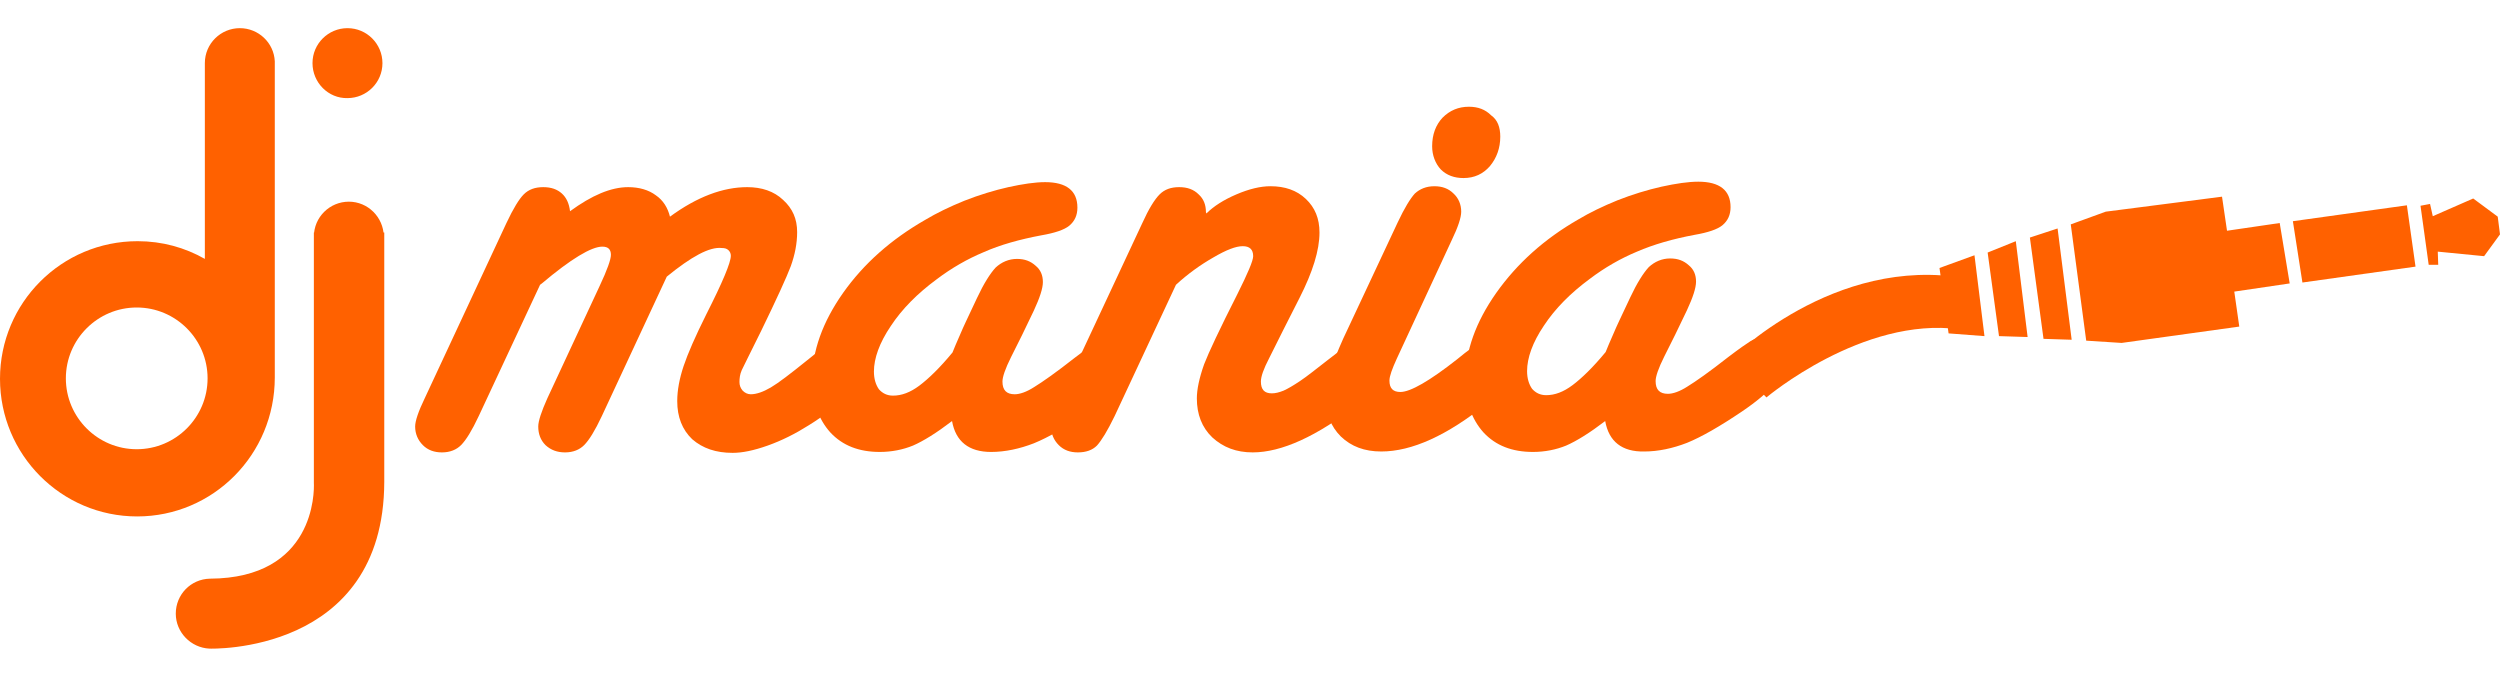 <svg id="Capa_1" xmlns="http://www.w3.org/2000/svg" viewBox="0 0 550.4 148.9"><style>.st0{fill:#ff6100}</style><path class="st0" d="M146.8 60.9l-14.3 30.7c-1.5 3.2-2.8 5.3-3.9 6.4-1 1-2.4 1.6-4.2 1.6-1.7 0-3.1-.5-4.3-1.6-1.1-1.1-1.6-2.5-1.6-4.1 0-1.2.7-3.3 2-6.2L132 63c1.7-3.6 2.5-5.9 2.5-6.9 0-1.2-.6-1.8-1.9-1.8-2.4 0-6.9 2.7-13.3 8.1l-.4.3-13.5 28.9c-1.5 3.2-2.8 5.3-3.9 6.4-1 1-2.4 1.6-4.2 1.6-1.7 0-3.1-.5-4.2-1.6s-1.7-2.5-1.7-4.1c0-1.2.7-3.3 2.1-6.2l18-38.6c1.5-3.2 2.8-5.3 3.8-6.3 1.1-1.1 2.5-1.6 4.3-1.6s3.1.5 4.1 1.4c1 .9 1.6 2.2 1.8 3.9 4.8-3.5 9-5.3 12.8-5.3 2.4 0 4.5.6 6.1 1.8 1.6 1.1 2.6 2.7 3.1 4.7 6-4.4 11.7-6.5 17-6.5 3.2 0 5.9.9 7.9 2.8 2.1 1.9 3.1 4.2 3.1 7.1 0 2.5-.5 5-1.4 7.5-.9 2.4-3.1 7.2-6.5 14.2-2.4 4.9-3.9 7.8-4.3 8.7-.4.9-.5 1.8-.5 2.6 0 .7.2 1.3.7 1.9.5.5 1.1.8 1.8.8 1.2 0 2.7-.5 4.4-1.5 1.7-1 4.3-3 7.9-5.9 2.7-2.2 4.6-3.6 5.6-4.1 1-.6 2.1-.9 3.3-.9 1.4 0 2.6.5 3.6 1.5 1 .9 1.6 2.1 1.6 3.4 0 2.1-1.6 4.6-4.8 7.6-2.8 2.5-5.7 4.8-8.8 6.7-3 1.9-6 3.4-9.1 4.5-3.1 1.1-5.6 1.6-7.7 1.6-3.7 0-6.6-1-8.9-3-2.2-2.1-3.3-4.9-3.3-8.4 0-2.4.5-5 1.4-7.7.9-2.7 2.6-6.6 5-11.4 3.6-7.1 5.4-11.4 5.4-12.9 0-.5-.2-.9-.5-1.2-.4-.4-.9-.5-1.5-.5-2.7-.3-6.7 1.9-12.1 6.3z"/><path class="st0" d="M209.6 92.7c-3.4 2.6-6.3 4.4-8.6 5.4-2.2.9-4.7 1.4-7.3 1.4-4.6 0-8.2-1.4-10.9-4.3-2.6-2.9-4-6.8-4-11.6 0-6.3 2.3-12.7 6.8-19.1 4.6-6.5 10.6-11.8 18.1-16.1 2.5-1.5 5.4-2.9 8.6-4.2 3.3-1.3 6.6-2.3 9.7-3 3.2-.7 5.9-1.1 8.1-1.1 4.7 0 7.1 1.9 7.1 5.6 0 1.7-.6 3-1.8 4-1.1.9-3.2 1.6-6.1 2.1-4.8.9-9.1 2.1-12.7 3.7-3.6 1.5-7.1 3.5-10.4 6-4.2 3.1-7.6 6.5-10.1 10.3-2.5 3.7-3.7 7.1-3.7 10 0 1.6.4 2.9 1.1 3.9.8.9 1.8 1.4 3.1 1.4 1.9 0 3.8-.7 5.8-2.2 2-1.5 4.5-3.9 7.3-7.3l.7-1.7c1.4-3.3 2.2-5 2.3-5.2l2.4-5.1c1.5-3.2 2.9-5.4 4.1-6.7 1.3-1.2 2.9-1.9 4.7-1.9 1.7 0 3 .5 4.1 1.5 1.1.9 1.6 2.1 1.6 3.6 0 1.4-.7 3.5-2 6.3l-2.6 5.4-1.2 2.4-1.2 2.4c-1.3 2.6-1.9 4.4-1.9 5.4 0 1.9.9 2.8 2.7 2.8 1.1 0 2.6-.5 4.3-1.6 1.8-1.1 4.8-3.2 9-6.5 2.5-1.9 4.1-3 4.9-3.5.8-.5 1.7-.7 2.6-.7 1.3 0 2.5.5 3.6 1.5 1.1.9 1.6 2 1.6 3.3 0 3.2-3.2 7-9.7 11.4-4.9 3.3-8.9 5.6-12.1 6.9-3.1 1.2-6.3 1.9-9.4 1.9-4.9 0-7.8-2.3-8.6-6.8z"/><path class="st0" d="M265.6 47c1.6-1.6 3.8-3 6.6-4.2 2.8-1.2 5.3-1.8 7.5-1.8 3.2 0 5.8.9 7.8 2.8s3 4.3 3 7.4c0 3.9-1.5 8.7-4.4 14.4l-3.5 6.9-3.2 6.4c-1.2 2.3-1.8 4-1.8 5.1 0 1.8.8 2.6 2.4 2.6.8 0 1.6-.2 2.6-.6.9-.4 2.1-1.1 3.6-2.1s3.5-2.6 6.2-4.7 4.6-3.5 5.7-4c1-.6 2.1-.9 3.3-.9 1.4 0 2.6.5 3.6 1.5s1.5 2.2 1.5 3.6c0 2.7-2.5 5.9-7.5 9.6-9.1 7.1-16.9 10.6-23.2 10.6-3.6 0-6.5-1.1-8.9-3.3-2.3-2.2-3.4-5.1-3.4-8.6 0-1.9.5-4.4 1.6-7.5 1-2.6 3.4-7.7 7.3-15.4 2.3-4.6 3.5-7.4 3.5-8.4 0-1.5-.8-2.2-2.3-2.2-1.5 0-3.6.8-6.5 2.5-2.8 1.6-5.6 3.6-8.2 6l-13.5 28.9c-1.6 3.3-2.9 5.4-3.9 6.5-1 1-2.4 1.5-4.2 1.5-1.7 0-3.1-.5-4.2-1.6s-1.7-2.5-1.7-4.1c0-1.2.7-3.3 2.1-6.3l18-38.5c1.4-3.1 2.7-5.2 3.8-6.3 1.1-1.1 2.5-1.6 4.3-1.6 1.8 0 3.2.5 4.3 1.6 1.1 1 1.6 2.3 1.6 3.9l.1.3z"/><path class="st0" d="M295.7 74.6l12-25.6c1.5-3.2 2.8-5.3 3.8-6.4 1.1-1 2.5-1.6 4.3-1.6 1.7 0 3.1.5 4.2 1.6 1.1 1 1.7 2.4 1.7 4 0 1.3-.7 3.4-2.1 6.3L307.5 79c-1 2.2-1.6 3.8-1.6 4.8 0 1.7.8 2.5 2.4 2.5 2.2 0 6.4-2.4 12.5-7.2 2.4-2 4.3-3.3 5.5-4 1.2-.7 2.3-1.1 3.2-1.1 1.4 0 2.6.5 3.6 1.5s1.5 2.2 1.5 3.7c0 2.5-2.4 5.8-7.2 9.6-8.8 7.1-16.6 10.6-23.3 10.6-3.7 0-6.6-1.1-8.9-3.3-2.2-2.2-3.3-5-3.3-8.4 0-1.7.3-3.6 1-5.8.6-2.2 1.6-4.6 2.8-7.3zm34.6-44.5c0 2.5-.8 4.7-2.3 6.5-1.5 1.7-3.4 2.6-5.8 2.6-2 0-3.7-.6-5-1.9-1.2-1.3-1.9-3.1-1.9-5.1 0-2.6.8-4.7 2.3-6.3 1.6-1.6 3.5-2.4 5.8-2.4 2 0 3.6.6 4.9 1.9 1.4 1 2 2.6 2 4.7z"/><path class="st0" d="M353.4 92.7c-3.4 2.6-6.3 4.4-8.6 5.4-2.2.9-4.7 1.4-7.3 1.4-4.6 0-8.2-1.4-10.9-4.3-2.6-2.9-4-6.8-4-11.6 0-6.3 2.3-12.7 6.8-19.1C334 58 340 52.6 347.5 48.3c2.5-1.5 5.4-2.9 8.6-4.2 3.3-1.3 6.6-2.3 9.7-3 3.2-.7 5.9-1.1 8.1-1.1 4.7 0 7.1 1.9 7.1 5.6 0 1.7-.6 3-1.8 4-1.1.9-3.2 1.6-6.1 2.1-4.8.9-9 2.1-12.7 3.7-3.6 1.5-7.1 3.5-10.4 6-4.2 3.1-7.6 6.5-10.1 10.3-2.5 3.7-3.7 7.1-3.7 10 0 1.6.4 2.9 1.1 3.9.8.9 1.8 1.4 3.1 1.4 1.9 0 3.8-.7 5.8-2.2 2-1.5 4.5-3.9 7.3-7.3l.7-1.7c1.4-3.3 2.2-5 2.3-5.2l2.4-5.1c1.5-3.2 2.9-5.4 4.1-6.7 1.3-1.2 2.9-1.9 4.7-1.9 1.7 0 3 .5 4.1 1.5 1.1.9 1.6 2.1 1.6 3.6 0 1.4-.7 3.5-2 6.3l-2.6 5.4-1.2 2.4-1.2 2.4c-1.3 2.6-1.9 4.4-1.9 5.4 0 1.9.9 2.8 2.7 2.8 1.1 0 2.6-.5 4.3-1.6 1.8-1.1 4.8-3.2 9-6.5 2.5-1.9 4.1-3 4.9-3.5.8-.5 1.7-.7 2.6-.7 1.3 0 2.5.5 3.6 1.5 1.1.9 1.6 2 1.6 3.3 0 3.2-3.2 7-9.7 11.4-4.9 3.3-8.9 5.6-12.1 6.9-3.1 1.2-6.3 1.9-9.4 1.9-4.9.1-7.8-2.2-8.6-6.7z"/><path class="st0" d="M431.4 72.5c-21.3-2.9-42.5 15-42.5 15l-8-8.3s22.8-23.2 52-17.9"/><path class="st0" d="M427 59l2 14.4 7.9.6-2.2-17.8zM437.6 55.6l2.5 18.4 6.3.2-2.6-21.1zM446.9 52.3l3 22.3 6.2.2-3.1-24.5zM455.9 49.4l3.4 25.6 7.8.5 25.9-3.6-1.1-7.7 12.2-1.8-2.2-13.3-11.6 1.7-1.1-7.5-25.6 3.3zM504.8 48.7l2.1 13.5 24.9-3.5-1.9-13.5zM532.9 45.3l1.8 13h2.1l-.1-2.9 10.2 1 3.5-4.8-.5-3.9-5.4-4-8.9 3.9-.6-2.7zM68.8 13.9c0-4.3 3.5-7.7 7.7-7.7 4.3 0 7.7 3.5 7.7 7.7 0 4.3-3.5 7.7-7.7 7.7-4.2.1-7.7-3.4-7.7-7.7zm.3 37.3h15.5v54.9c-.1 38.1-38.5 36.7-38.5 36.7-4.1-.2-7.4-3.6-7.4-7.7 0-4.2 3.3-7.6 7.5-7.7 23.1-.1 23-19.1 22.9-21.1V51.2zm0 .7v.7-.5c0-4.3 3.5-7.7 7.7-7.7s7.6 3.4 7.7 7.6H69.1v-.1z"/><path class="st0" d="M14.5 83.3c0 8.6 7 15.6 15.6 15.6s15.6-7 15.6-15.6-7-15.6-15.6-15.6-15.6 7-15.6 15.6zm30.6-69.4c0-4.3 3.5-7.7 7.7-7.7 4.1 0 7.5 3.2 7.7 7.3v69.6c0 17-13.6 30.6-30.3 30.6C13.5 113.7 0 100.1 0 83.4s13.5-30.3 30.3-30.3c5.4 0 10.4 1.4 14.8 3.9V13.9z"/></svg>